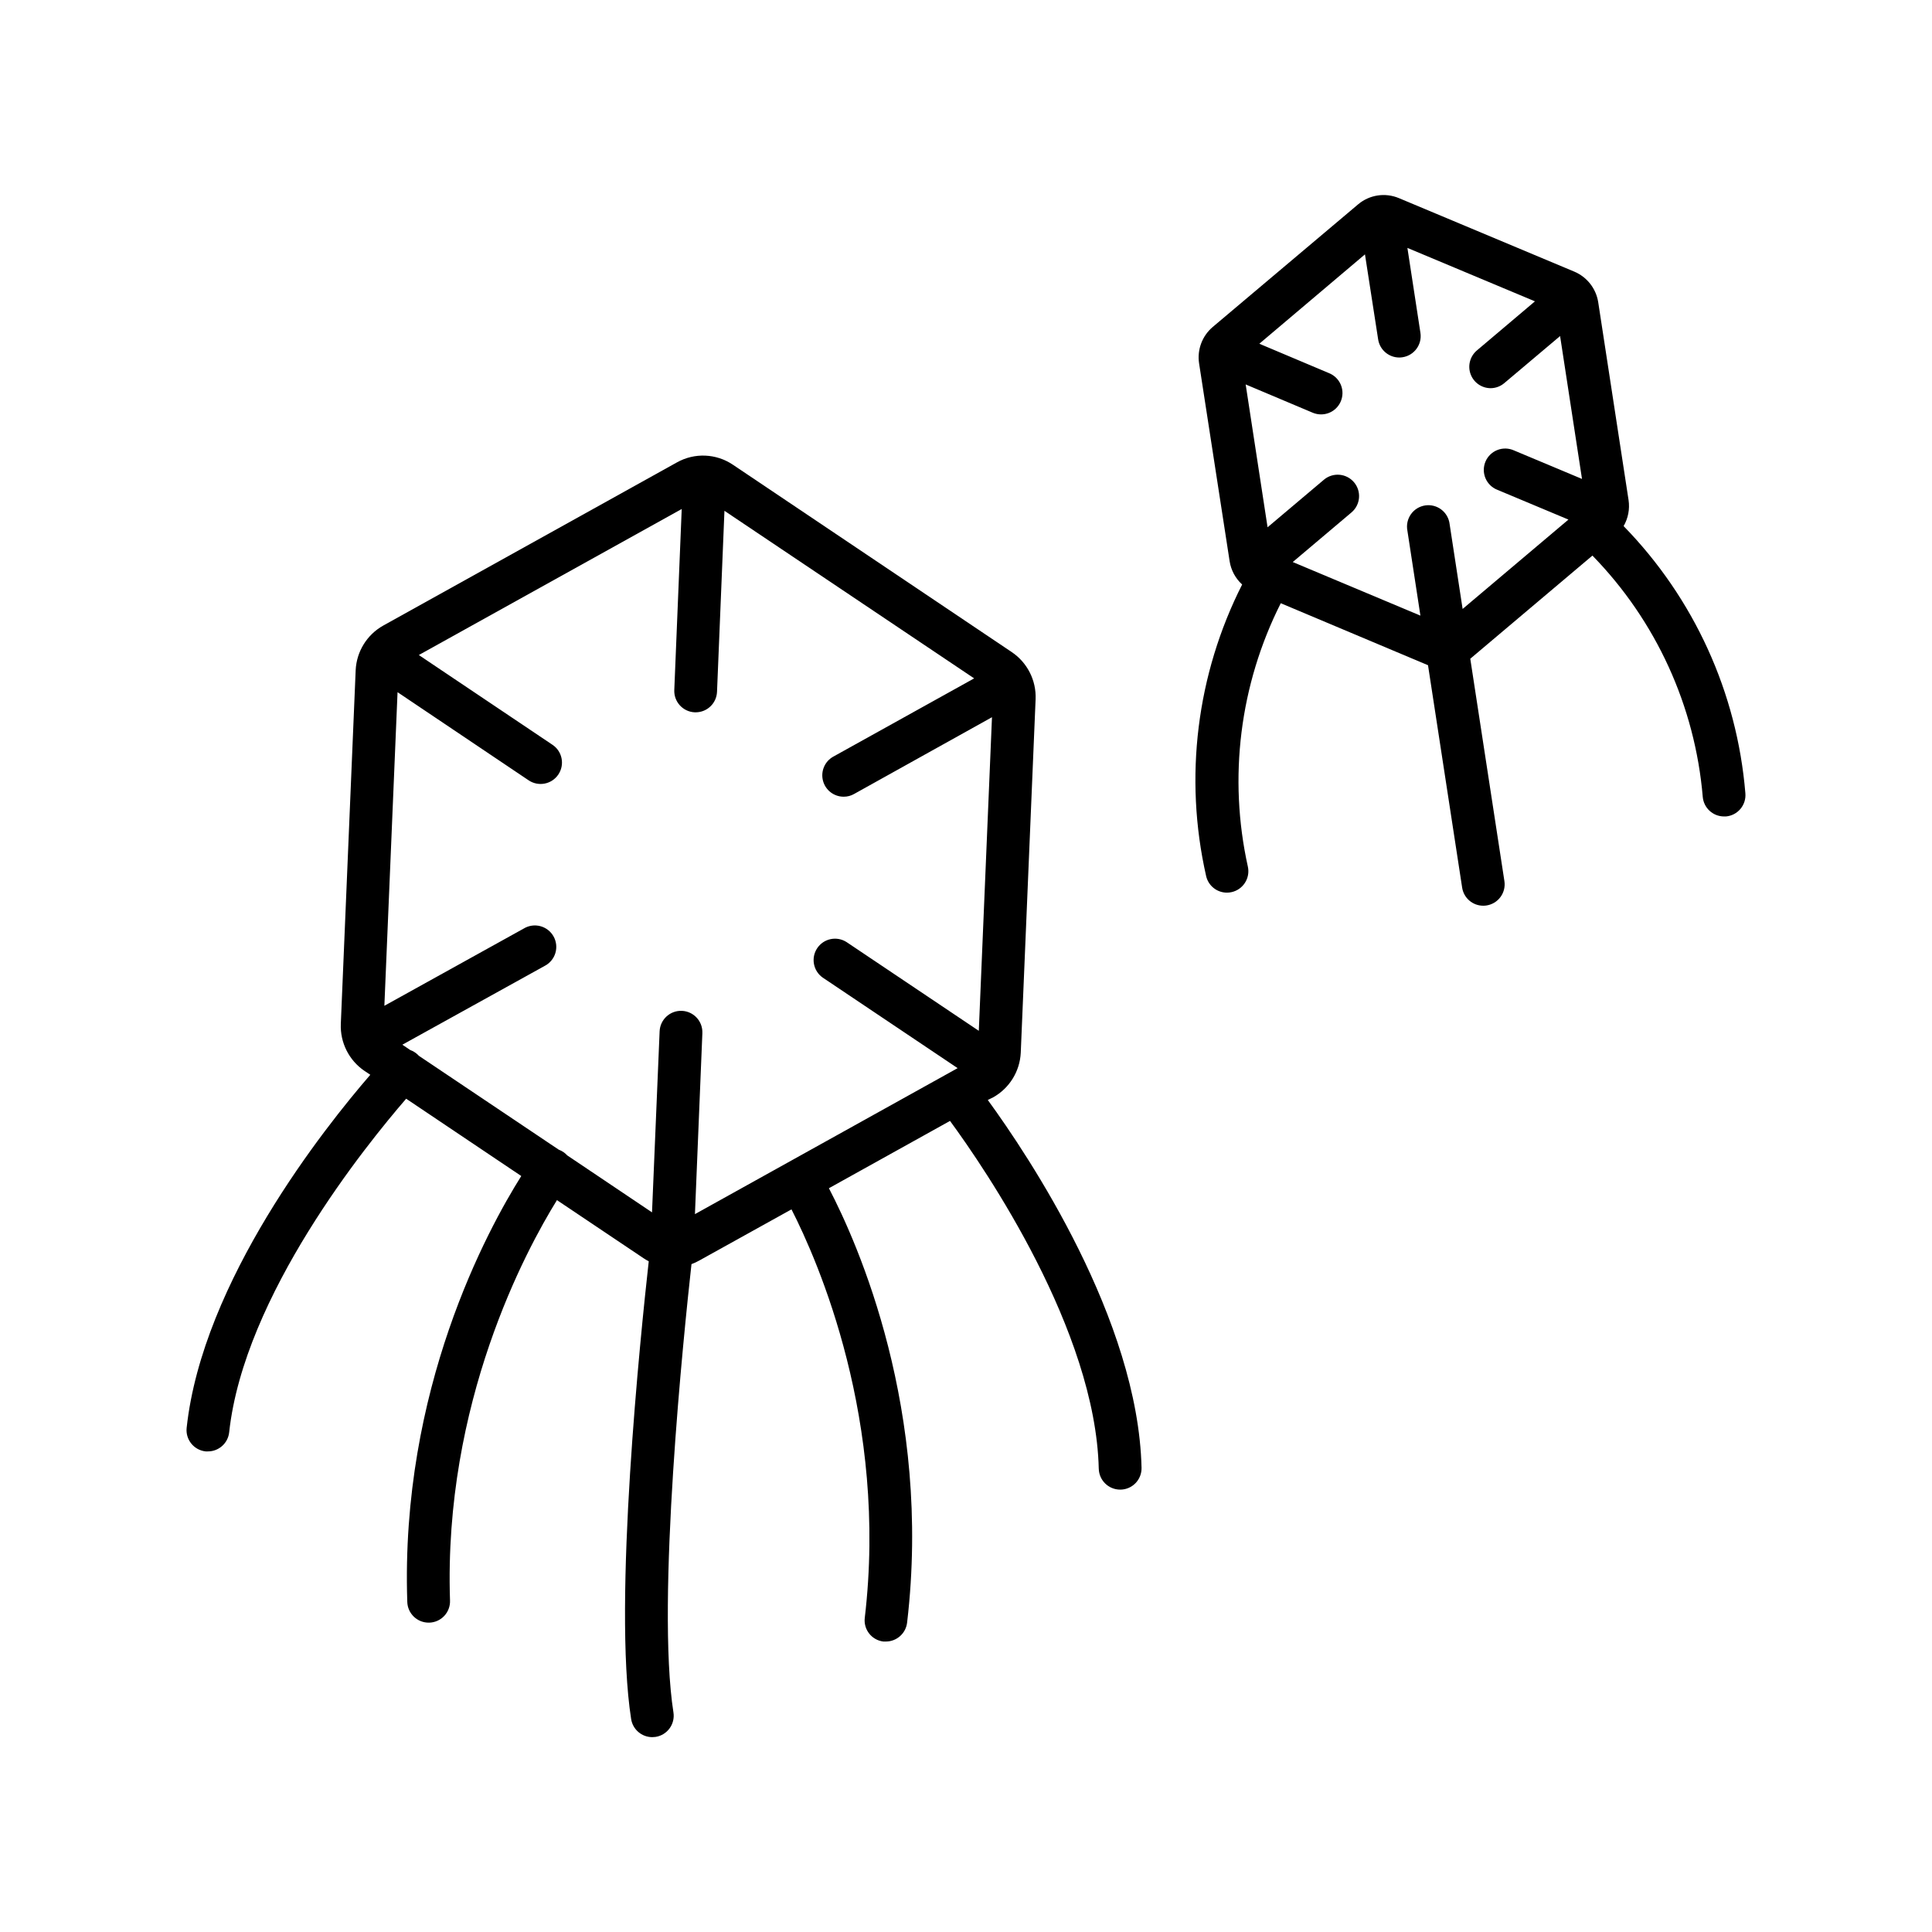 <?xml version="1.0" encoding="UTF-8"?>
<!-- Uploaded to: SVG Repo, www.svgrepo.com, Generator: SVG Repo Mixer Tools -->
<svg fill="#000000" width="800px" height="800px" version="1.1" viewBox="144 144 512 512" xmlns="http://www.w3.org/2000/svg">
 <g>
  <path d="m407.21 434.8c4.301-2.418 7.059-6.875 7.301-11.805l3.938-93.746c0.188-4.941-2.188-9.633-6.277-12.41l-73.949-49.684c-4.43-2.988-10.164-3.227-14.828-0.617l-77.836 43.246c-4.309 2.414-7.066 6.875-7.301 11.809l-3.938 93.734c-0.207 4.961 2.164 9.68 6.269 12.469l1.543 1.031c-12.172 14.07-44.477 54.672-48.668 93.57-0.332 3.109 1.918 5.902 5.031 6.238 0.203 0.016 0.406 0.016 0.609 0 2.894 0 5.324-2.188 5.629-5.066 3.938-36.301 36.406-76.25 46.906-88.402l30.504 20.488c-8.926 14.207-32.09 56.52-30.207 112.88 0.098 3.051 2.602 5.477 5.656 5.481h0.195c1.504-0.051 2.926-0.695 3.953-1.793 1.023-1.098 1.574-2.559 1.52-4.062-1.742-52.406 20.102-92.82 28.34-106.12l22.938 15.391c0.445 0.301 0.906 0.574 1.387 0.816-2.144 19.219-9.516 90.352-4.664 121.32 0.434 2.758 2.809 4.789 5.598 4.793 0.297-0.004 0.594-0.027 0.887-0.066 3.094-0.492 5.207-3.391 4.723-6.484-4.613-29.453 2.785-100.8 4.781-118.8v-0.004c0.734-0.27 1.441-0.598 2.117-0.984l24.383-13.531c7.047 13.777 25.586 56.02 19.426 108.24-0.379 3.094 1.824 5.91 4.918 6.289 0.223 0.012 0.445 0.012 0.672 0 2.867-0.004 5.285-2.152 5.625-5 6.621-56.207-13.066-100.45-20.723-115.13l32.098-17.84c9.387 12.793 38.562 55.527 39.418 92.172h0.004c0.074 3.078 2.59 5.535 5.668 5.539h0.137c1.504-0.031 2.93-0.664 3.969-1.75 1.035-1.086 1.598-2.543 1.562-4.043-0.926-39.23-29.883-82.547-40.746-97.465zm-79.043 30.957 1.969-47.969h-0.004c0.133-3.129-2.293-5.769-5.422-5.902-3.125-0.133-5.769 2.293-5.902 5.422l-2.016 47.98-22.477-15.105c-0.258-0.285-0.547-0.543-0.855-0.77-0.438-0.312-0.914-0.57-1.418-0.758l-37.027-24.848v0.004c-0.098-0.117-0.203-0.227-0.316-0.324-0.562-0.535-1.234-0.949-1.965-1.211l-2.106-1.418 37.676-20.859c1.379-0.699 2.414-1.926 2.867-3.402 0.453-1.477 0.285-3.074-0.465-4.426-0.75-1.348-2.019-2.336-3.512-2.731-1.492-0.395-3.082-0.164-4.402 0.637l-36.93 20.469 3.492-83.109 34.746 23.359c2.602 1.746 6.125 1.051 7.867-1.547 1.746-2.602 1.051-6.125-1.547-7.867l-35.426-23.793 69.668-38.699-1.969 47.98v-0.004c-0.062 1.504 0.473 2.973 1.492 4.078 1.02 1.109 2.438 1.766 3.938 1.824h0.238c3.035 0 5.531-2.394 5.656-5.43l1.969-47.969 66.176 44.406-37.324 20.734c-2.262 1.25-3.391 3.875-2.742 6.379 0.648 2.504 2.91 4.254 5.496 4.246 0.965 0.004 1.91-0.242 2.746-0.719l36.547-20.348-3.492 83.109-35.078-23.539h-0.004c-2.594-1.641-6.023-0.918-7.734 1.633-1.711 2.547-1.082 5.996 1.418 7.777l35.789 24.02z"/>
  <path d="m606.54 354.21c-2.195-26.629-13.602-51.66-32.266-70.789 1.203-2.082 1.664-4.508 1.312-6.887l-8.051-52.496c-0.582-3.594-2.973-6.633-6.328-8.051l-46.484-19.484v0.004c-3.633-1.531-7.816-0.887-10.824 1.66l-38.523 32.492c-2.785 2.371-4.152 6.008-3.609 9.625l8.098 52.457c0.371 2.371 1.539 4.543 3.316 6.16-12.074 23.844-15.453 51.148-9.555 77.215 0.566 2.598 2.871 4.449 5.527 4.445 0.414 0 0.828-0.047 1.23-0.137 3.055-0.68 4.984-3.703 4.312-6.758-5.227-23.578-2.144-48.238 8.719-69.805l39.023 16.43 9.043 58.922c0.418 2.766 2.793 4.812 5.59 4.812 0.289 0.004 0.578-0.02 0.867-0.066 1.484-0.227 2.824-1.035 3.711-2.25 0.891-1.211 1.262-2.731 1.031-4.215l-9.043-58.922 32.375-27.336h-0.004c16.863 17.285 27.199 39.895 29.238 63.957 0.258 2.93 2.707 5.172 5.644 5.176 0.164 0.012 0.332 0.012 0.492 0 1.504-0.129 2.891-0.852 3.859-2.008s1.434-2.648 1.297-4.152zm-100.81-142.8 3.492 22.523c0.422 2.766 2.801 4.809 5.598 4.812 0.293 0 0.582-0.023 0.867-0.07 3.09-0.473 5.215-3.363 4.742-6.453l-3.453-22.523 33.801 14.16-15.391 13.016c-1.816 1.539-2.481 4.047-1.664 6.281 0.82 2.234 2.945 3.719 5.324 3.719 1.336-0.012 2.621-0.496 3.633-1.367l14.762-12.449 5.805 37.863-18.008-7.547c-1.395-0.633-2.988-0.68-4.418-0.117-1.426 0.559-2.566 1.672-3.16 3.086-0.59 1.414-0.586 3.008 0.016 4.418 0.602 1.41 1.75 2.516 3.184 3.062l18.793 7.871-28.043 23.684-3.445-22.48c-0.176-1.527-0.969-2.922-2.191-3.856s-2.773-1.328-4.293-1.098c-1.523 0.234-2.887 1.074-3.773 2.332s-1.227 2.82-0.938 4.332l3.453 22.535-33.832-14.199 15.566-13.145v-0.004c2.394-2.019 2.691-5.598 0.672-7.988-2.023-2.391-5.602-2.691-7.992-0.668l-14.918 12.594-5.805-37.855 17.781 7.5c0.691 0.289 1.434 0.438 2.184 0.441 2.707 0.012 5.047-1.895 5.578-4.551 0.535-2.652-0.883-5.312-3.383-6.352l-18.539-7.824z"/>
 </g>
</svg>